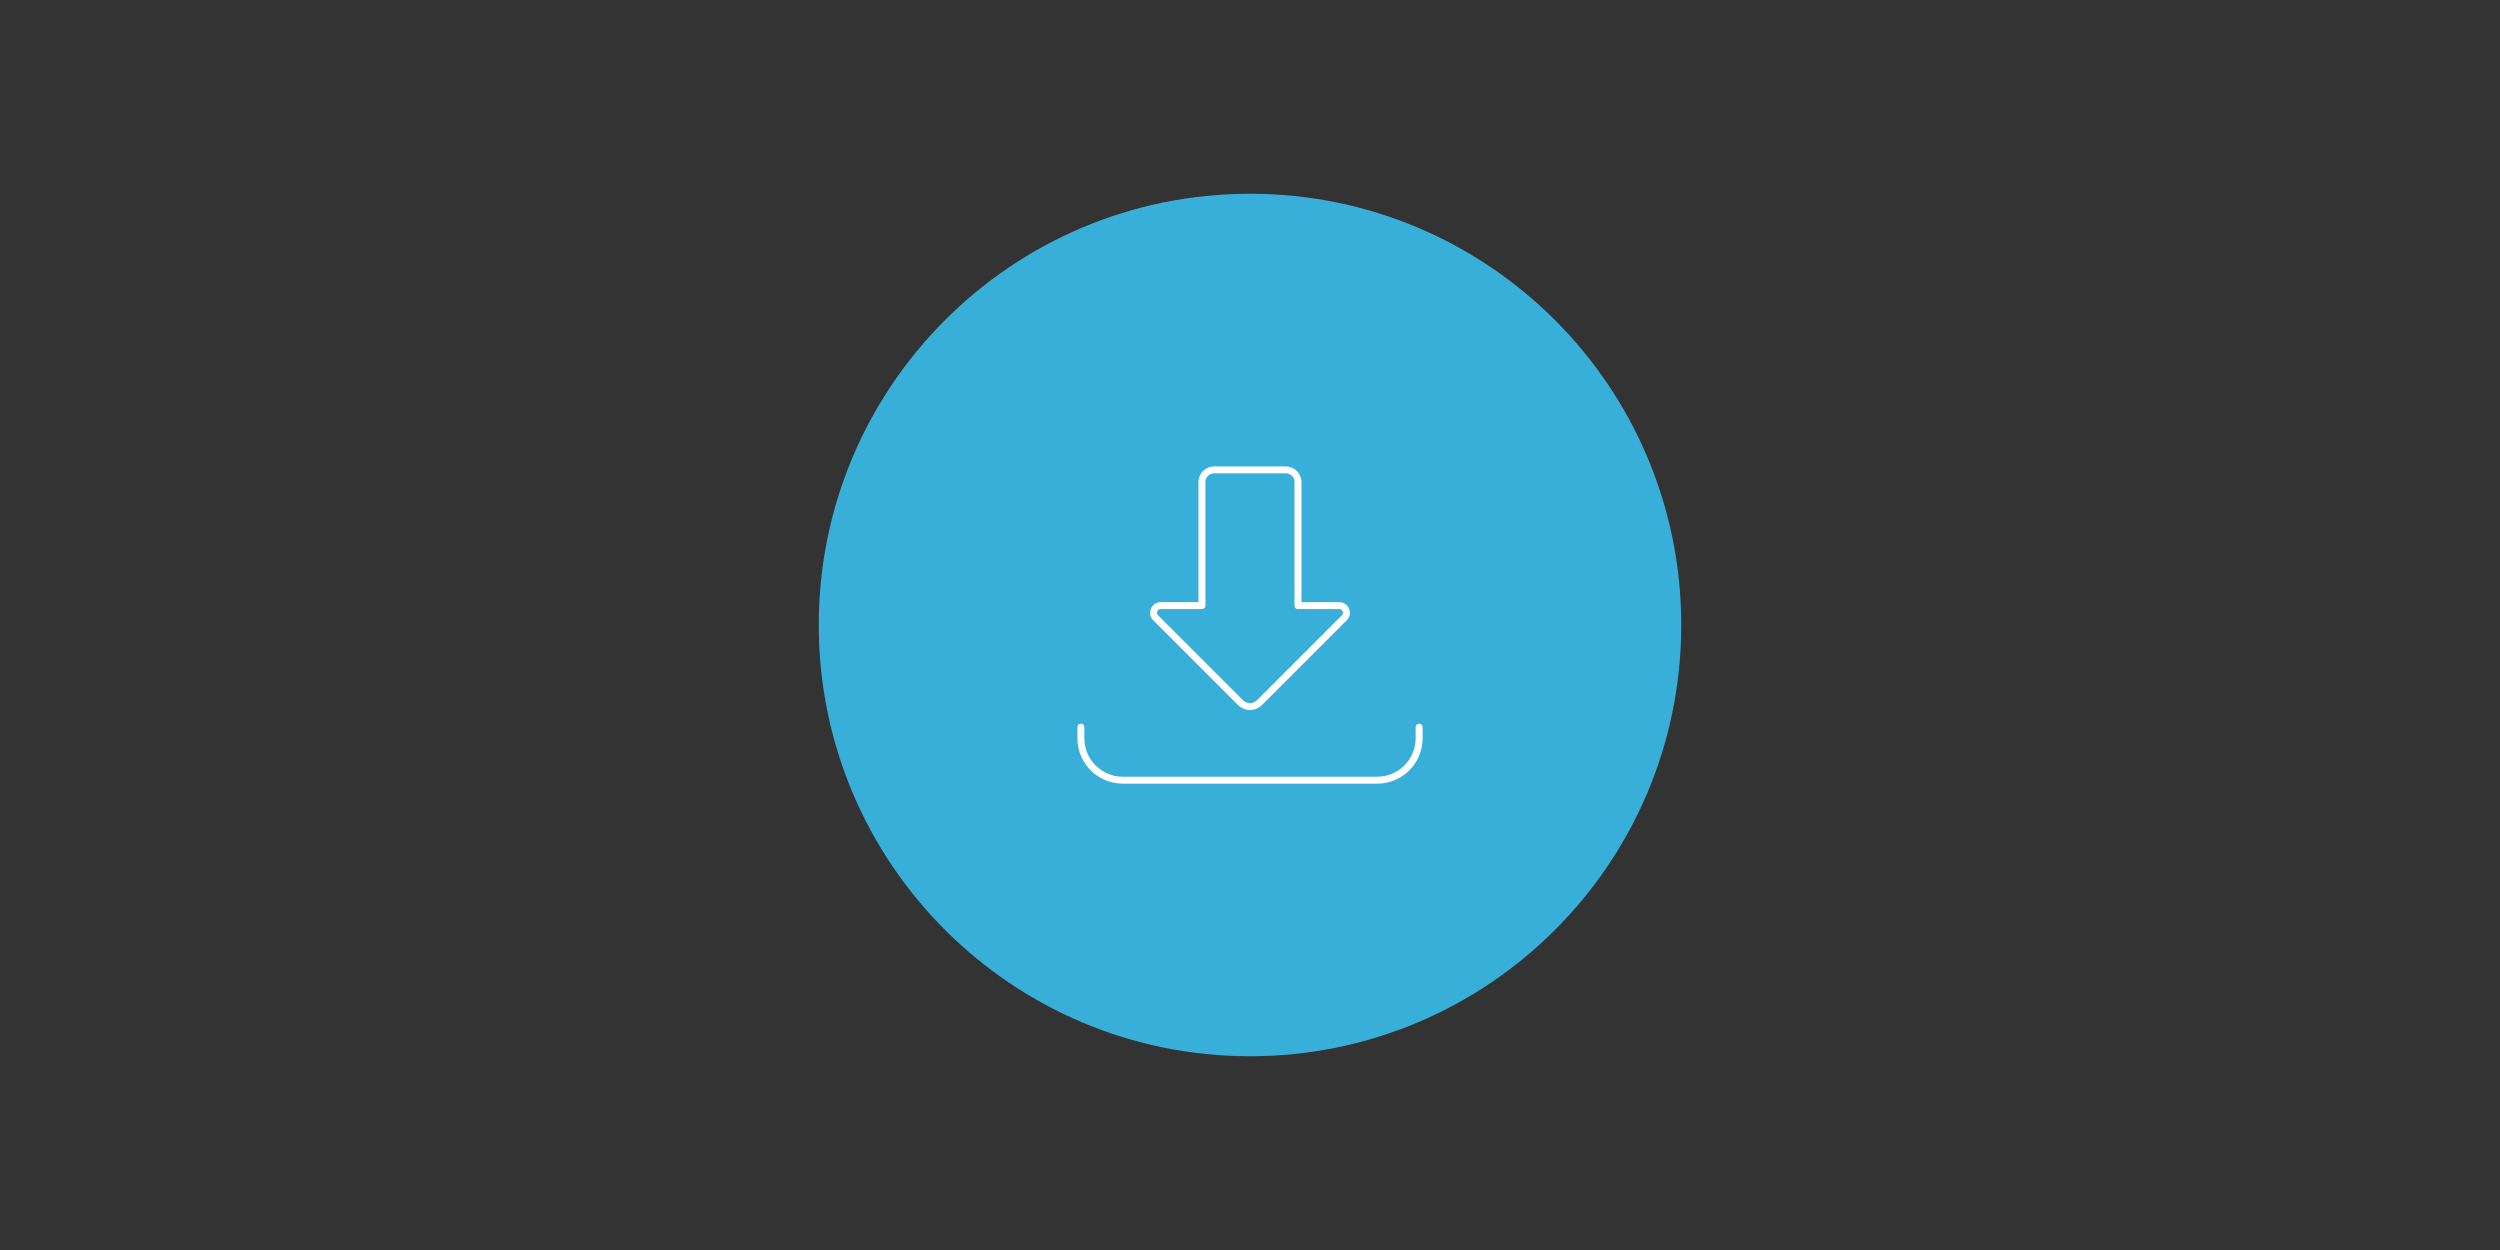 <?xml version="1.0" encoding="UTF-8"?>
<svg id="Layer_1" data-name="Layer 1" xmlns="http://www.w3.org/2000/svg" viewBox="0 0 400 200">
  <rect x="0" y="0" width="400" height="200" fill="#333333" stroke="none"/>
  <defs>
    <style>
      .cls-1 {
        fill: none;
        stroke: #fff;
        stroke-linecap: round;
        stroke-linejoin: round;
        stroke-width: 1.11px;
      }

      .cls-2 {
        fill: #38afd9;
        fill-rule: evenodd;
        stroke-width: 0px;
      }
    </style>
  </defs>
  <path class="cls-2" d="M131,100c0-38.11,30.89-69,69-69s69,30.89,69,69-30.89,69-69,69-69-30.89-69-69h0Z"/>
  <g>
    <path class="cls-1" d="M227.06,116.34v1.78c0,3.71-3,6.71-6.71,6.71h-40.7c-3.71,0-6.71-3-6.71-6.71v-1.78"/>
    <path class="cls-1" d="M209.29,96.9h5.01c1.01,0,1.52,1.23.8,1.94l-13.58,13.58c-.84.84-2.2.84-3.04,0l-13.58-13.58c-.72-.72-.21-1.94.8-1.94h5.23s1.38,0,1.38,0v-19.78c0-1.07.87-1.94,1.94-1.94h11.49c1.07,0,1.94.87,1.94,1.94v19.78h1.6Z"/>
  </g>
</svg>